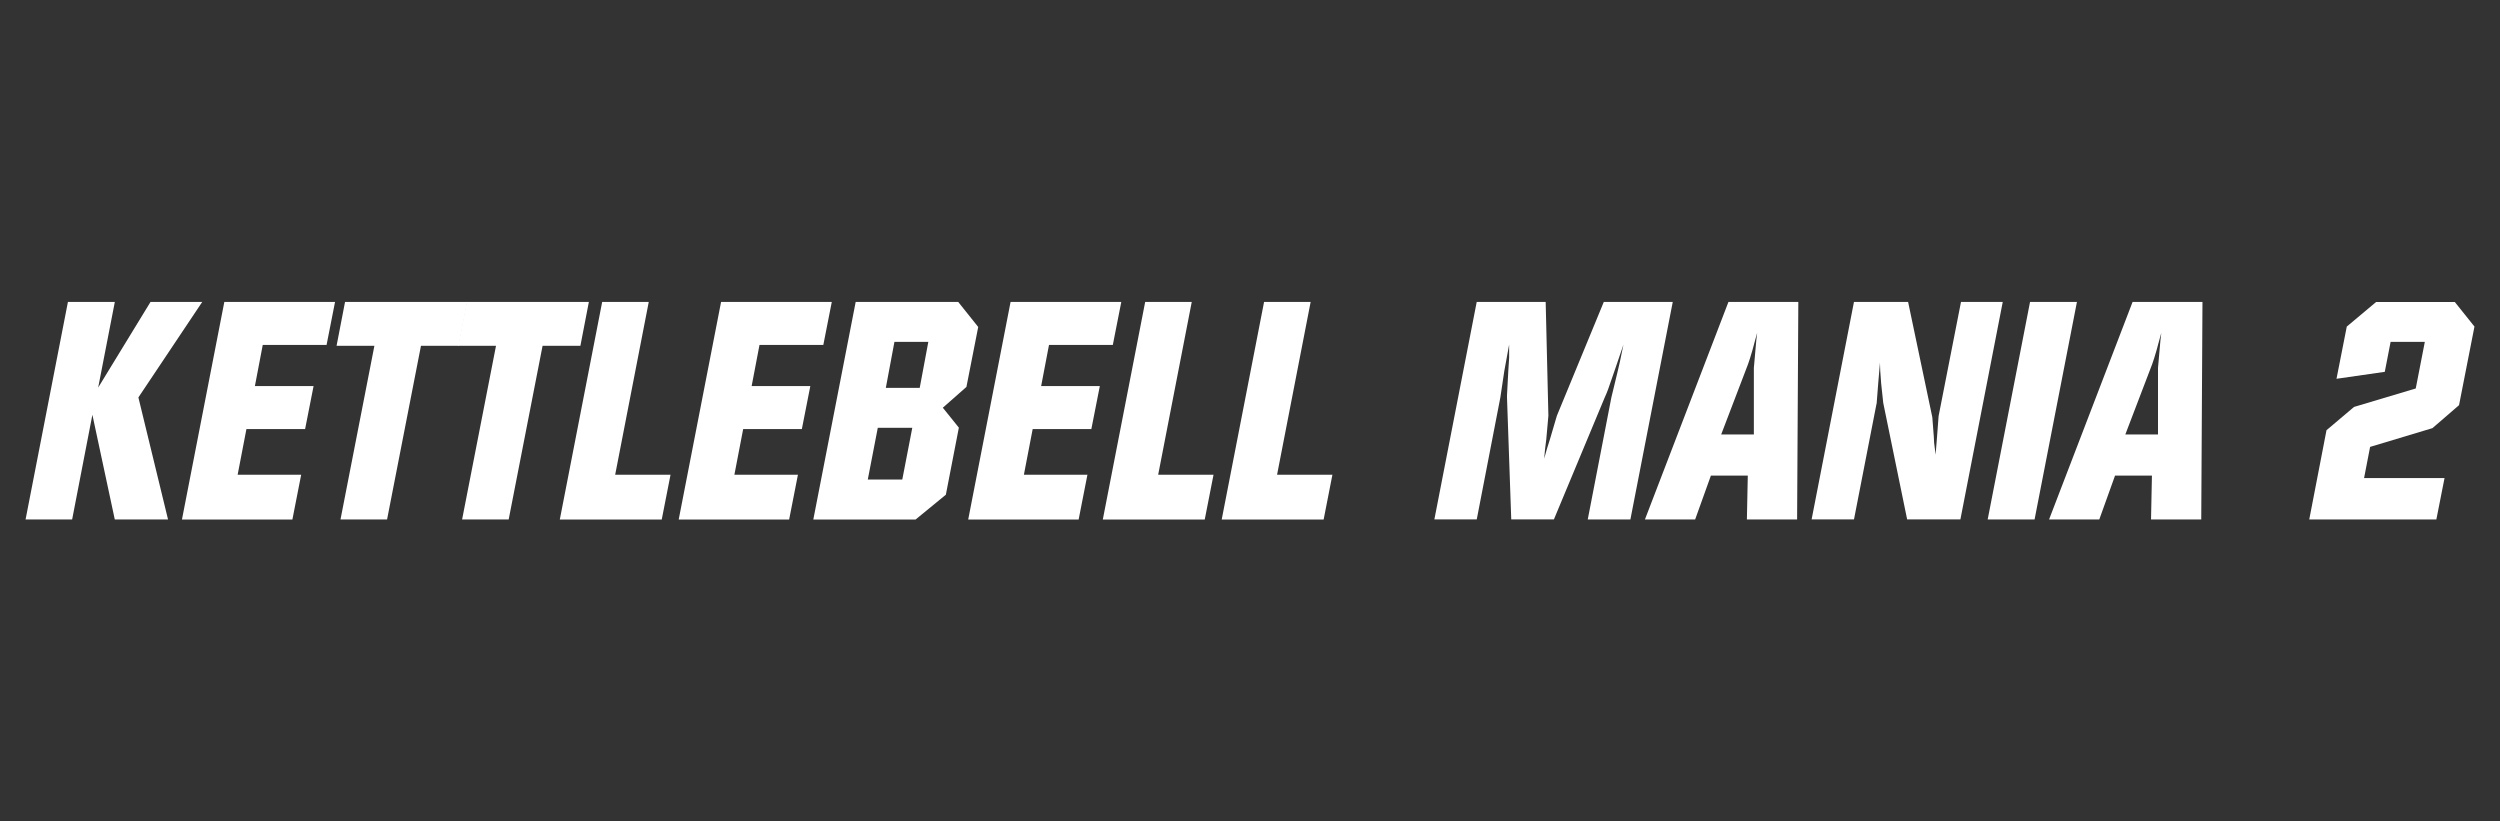 <?xml version="1.0" encoding="UTF-8"?>
<svg id="Calque_2" data-name="Calque 2" xmlns="http://www.w3.org/2000/svg" viewBox="0 0 700 230">
  <rect x="0" y="0" width="700" height="230" fill="#333333" stroke="none"/>
  <defs>
    <style>
      .cls-1 {
        fill: #fff;
      }

      .cls-2 {
        fill: none;
      }
    </style>
  </defs>
  <g id="Calque_1-2" data-name="Calque 1">
    <g>
      <rect class="cls-2" width="700" height="230"/>
      <g>
        <path class="cls-1" d="m7.16,145.45l11.86-60.9h13.13l-4.66,23.97,14.65-23.97h14.48l-17.87,26.73,8.3,34.17h-14.91l-6.27-29.31-5.67,29.31H7.16Z"/>
        <path class="cls-1" d="m50.95,145.45l11.86-60.9h31l-2.37,12.03h-17.87l-2.2,11.52h16.43l-2.37,12.03h-16.43l-2.46,12.79h17.79l-2.46,12.54h-30.92Z"/>
        <path class="cls-1" d="m94.24,96.83l2.37-12.28h34.22l-2.37,12.28h-10.59l-9.49,48.62h-13.04l9.49-48.62h-10.59Z"/>
        <path class="cls-1" d="m128.29,96.83l2.37-12.28h34.22l-2.37,12.28h-10.59l-9.49,48.62h-13.04l9.49-48.62h-10.59Z"/>
        <path class="cls-1" d="m156.75,145.45l11.86-60.9h13.04l-9.4,48.37h15.5l-2.46,12.54h-28.55Z"/>
        <path class="cls-1" d="m190.04,145.45l11.86-60.9h31l-2.37,12.03h-17.87l-2.2,11.52h16.43l-2.37,12.03h-16.43l-2.46,12.79h17.79l-2.46,12.54h-30.92Z"/>
        <path class="cls-1" d="m227.73,145.45l11.86-60.9h28.72l5.59,7-3.3,16.79-6.61,5.82,4.49,5.58-3.64,18.78-8.47,6.94h-28.63Zm15.25-11.18h9.66s2.8-14.48,2.8-14.48h-9.66s-2.8,14.48-2.8,14.48Zm5.05-25.66h9.49s2.41-12.88,2.41-12.88h-9.49l-2.41,12.88Z"/>
        <path class="cls-1" d="m271.1,145.45l11.86-60.9h31l-2.37,12.03h-17.87l-2.2,11.52h16.43l-2.37,12.03h-16.43l-2.46,12.79h17.79l-2.46,12.54h-30.92Z"/>
        <path class="cls-1" d="m308.79,145.45l11.86-60.9h13.04l-9.4,48.37h15.5l-2.46,12.54h-28.55Z"/>
        <path class="cls-1" d="m342.08,145.45l11.86-60.9h13.04l-9.4,48.37h15.5l-2.46,12.54h-28.55Z"/>
        <path class="cls-1" d="m401.62,145.45l11.86-60.9h19.31l.76,31.85-.59,6.61-.34,2.71-.25,2.71.76-2.71.85-2.71,1.95-6.61,13.13-31.85h19.31l-11.86,60.9h-11.94l6.61-34.14,1.78-7.37.59-2.54,1.02-4.91-2.54,7.45c-.9,2.65-1.5,4.36-1.78,5.12-.28.76-.59,1.51-.93,2.24l-14.23,34.14h-11.94l-1.19-34.14v-.59l.36-6.78.24-3.73v-3.73l-1.36,7.45-1.1,7.37-6.61,34.14h-11.86Z"/>
        <path class="cls-1" d="m460.58,145.45l23.38-60.9h19.57l-.34,60.9h-14.06l.25-12.28h-10.33l-4.41,12.28h-14.06Zm21.35-23.8h9.15v-18.64l.68-7.71.25-2.12-.59,2.12c-.51,1.98-.97,3.63-1.4,4.96-.42,1.33-.75,2.24-.97,2.75l-7.12,18.64Z"/>
        <path class="cls-1" d="m507.25,145.45l11.86-60.9h15.16l6.78,32.29.42,5.49.08,1.61.42,3.38.42-5.24.42-5.58,6.27-31.96h11.69l-11.86,60.9h-14.91l-6.69-32.61-.59-5.51-.25-3.47-.08-2.29-.25,2.96-.25,2.96-.42,5.42-.08.34-6.27,32.19h-11.86Z"/>
        <path class="cls-1" d="m556.55,145.45l11.86-60.9h13.13l-11.86,60.9h-13.13Z"/>
        <path class="cls-1" d="m573.74,145.45l23.38-60.9h19.57l-.34,60.9h-14.06l.25-12.28h-10.33l-4.41,12.28h-14.06Zm21.35-23.8h9.15v-18.64l.68-7.71.25-2.12-.59,2.12c-.51,1.98-.97,3.63-1.4,4.96-.42,1.33-.75,2.24-.97,2.75l-7.12,18.64Z"/>
        <path class="cls-1" d="m646.59,145.45l4.83-24.99,7.71-6.52,17.28-5.17,2.54-13.04h-9.58s-1.63,8.38-1.63,8.38l-13.52,1.95,2.88-14.62,8.22-6.89h22.02l5.51,6.89-4.32,22.01-7.45,6.43-17.45,5.25-1.69,8.72h22.53l-2.29,11.6h-35.58Z"/>
      </g>
    </g>
  </g>
</svg>